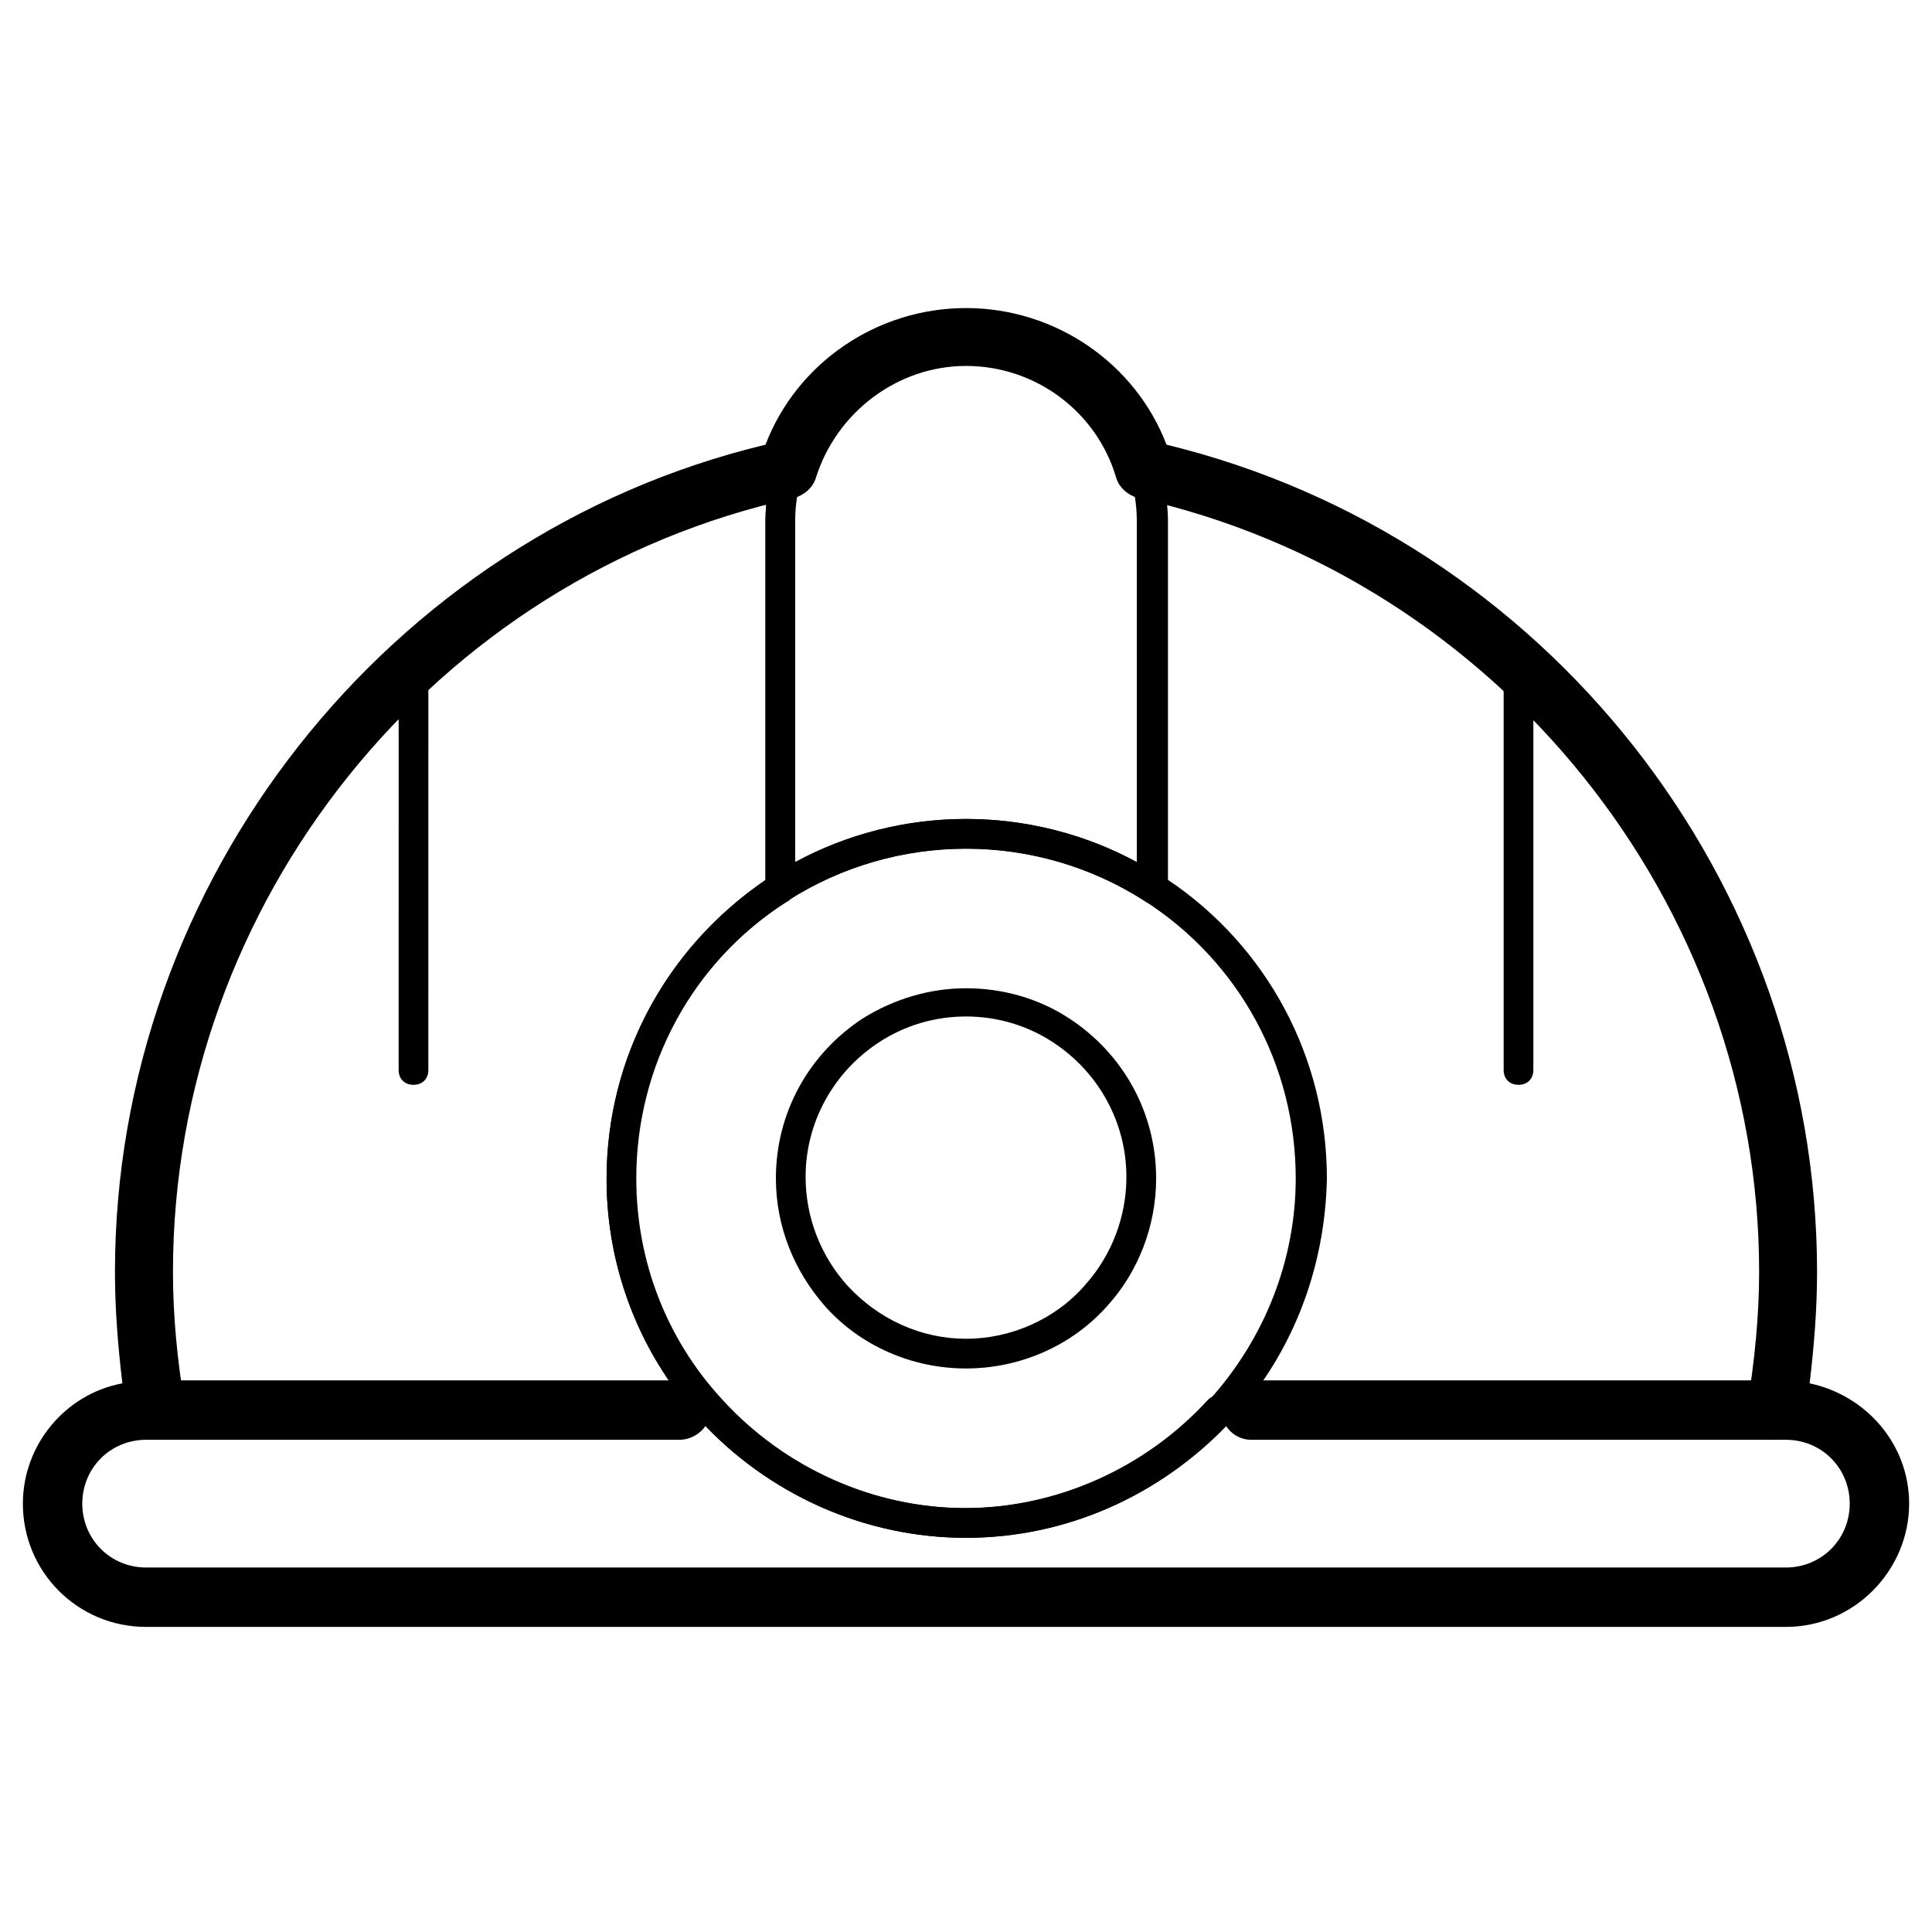 <?xml version="1.0" encoding="UTF-8"?>
<!-- Uploaded to: SVG Repo, www.svgrepo.com, Generator: SVG Repo Mixer Tools -->
<svg fill="#000000" width="800px" height="800px" version="1.1" viewBox="144 144 512 512" xmlns="http://www.w3.org/2000/svg">
 <g>
  <path d="m617.27 575.15h-434.54c-18.105 0-32.668-14.562-32.668-32.668 0-15.742 11.414-29.125 26.371-31.883-1.18-9.84-1.969-19.68-1.969-29.52 0-103.52 72.422-195.23 172.4-219.23 8.266-21.648 29.52-36.211 53.137-36.211s44.871 14.562 53.137 36.211c100.37 24.402 172.4 115.72 172.4 219.23 0 9.84-0.789 19.68-1.969 29.52 14.957 3.148 26.371 16.137 26.371 31.883-0.004 17.711-14.566 32.668-32.672 32.668zm-434.54-49.594c-9.445 0-16.926 7.477-16.926 16.926 0 9.445 7.477 16.926 16.926 16.926h434.54c9.445 0 16.926-7.477 16.926-16.926 0-9.445-7.477-16.926-16.926-16.926h-2.754c-2.363 0-4.328-1.18-5.902-2.754-1.574-1.574-1.969-3.938-1.574-6.297 1.969-11.809 3.148-24.008 3.148-35.426 0-97.613-69.273-183.81-164.52-205.07-2.754-0.789-5.117-2.754-5.902-5.512-5.117-17.32-21.254-29.52-39.754-29.52-18.105 0-34.242 12.203-39.754 29.52-0.789 2.754-3.148 4.723-5.902 5.512-95.25 20.859-164.52 107.06-164.52 205.07 0 11.809 1.18 23.617 3.148 35.426 0.395 2.363-0.395 4.723-1.574 6.297-1.574 1.969-3.543 2.754-5.902 2.754z"/>
  <path d="m617.27 571.21h-434.54c-15.742 0-28.734-12.988-28.734-28.734 0-15.742 12.988-28.734 28.734-28.734h149.57c1.18 0 2.363 0.395 2.754 1.18 16.531 18.105 40.148 28.734 64.551 28.734 24.402 0 48.02-10.629 64.551-28.734 0.789-0.789 1.969-1.18 2.754-1.18h149.57c15.742 0 28.734 12.988 28.734 28.734 0.785 15.746-12.203 28.734-27.949 28.734zm-434.54-49.594c-11.414 0-20.859 9.445-20.859 20.859 0 11.414 9.445 20.859 20.859 20.859h434.54c11.414 0 20.859-9.445 20.859-20.859 0-11.414-9.445-20.859-20.859-20.859h-147.99c-18.105 18.895-42.902 29.914-69.273 29.914s-51.168-11.02-69.273-29.914z"/>
  <path d="m614.51 521.62h-146.81c-1.574 0-3.148-0.789-3.543-2.363-0.395-1.574-0.395-3.148 0.789-4.328 14.562-16.137 22.828-37 22.828-58.648 0-29.914-14.957-57.465-40.148-73.602-1.18-0.789-1.969-1.969-1.969-3.148v-97.613c0-4.328-0.789-8.66-1.969-12.988-0.395-1.18 0-2.754 0.789-3.938 0.789-1.18 2.363-1.574 3.543-1.18 100.76 22.043 173.58 113.36 173.58 216.48 0 12.203-1.18 24.797-3.148 37.391-0.395 2.363-1.969 3.938-3.938 3.938zm-138.55-7.871h135.4c1.574-11.02 2.754-22.043 2.754-33.062 0-97.613-67.699-183.81-161.38-207.43 0.395 2.754 0.789 5.902 0.789 8.66v95.25c26.371 17.711 42.117 47.23 42.117 79.113-0.398 20.863-7.09 40.938-19.684 57.469z"/>
  <path d="m614.51 525.56h-138.94c-4.328 0-7.871-3.543-7.871-7.871s3.543-7.871 7.871-7.871h139.34c4.328 0 7.871 3.543 7.871 7.871s-3.938 7.871-8.266 7.871z"/>
  <path d="m332.3 521.62h-146.82c-1.969 0-3.543-1.574-3.938-3.148-1.969-12.594-3.148-25.191-3.148-37.391 0-103.12 73.211-194.44 173.58-216.48 1.18-0.395 2.754 0 3.543 1.18 0.789 1.18 1.18 2.363 0.789 3.938-1.18 4.328-1.969 8.66-1.969 12.988v97.219c0 1.18-0.789 2.754-1.969 3.148-25.191 16.137-40.148 43.691-40.148 73.602 0 21.648 7.871 42.508 22.828 58.648 1.18 1.18 1.18 2.754 0.789 4.328-0.391 1.574-1.965 1.969-3.539 1.969zm-143.67-7.871h135.4c-12.594-16.531-19.285-36.605-19.285-57.465 0-31.883 15.742-61.008 42.117-79.113v-95.254c0-2.754 0.395-5.902 0.789-8.66-94.07 23.617-161.38 109.82-161.38 207.43-0.004 10.625 0.781 22.039 2.356 33.062z"/>
  <path d="m324.04 525.56h-138.55c-4.328 0-7.871-3.543-7.871-7.871s3.543-7.871 7.871-7.871h138.94c4.328 0 7.871 3.543 7.871 7.871 0.004 4.328-3.934 7.871-8.262 7.871z"/>
  <path d="m449.2 383.47c-0.789 0-1.574-0.395-1.969-0.789-14.168-9.055-30.309-13.777-47.23-13.777-16.926 0-33.062 4.723-47.23 13.777-1.18 0.789-2.754 0.789-3.938 0-1.18-0.789-1.969-1.969-1.969-3.543v-97.219c0-5.117 0.789-10.234 2.363-14.957 6.691-22.434 27.551-37.785 50.773-37.785s44.082 15.742 50.773 37.785c1.574 5.117 2.363 10.234 2.363 14.957v97.219c0 1.574-0.789 2.754-1.969 3.543-0.789 0.395-1.184 0.789-1.969 0.789zm-49.199-22.438c15.742 0 31.488 3.938 45.266 11.414l-0.004-90.527c0-4.328-0.789-8.66-1.969-12.988-5.512-18.895-23.617-32.273-43.297-32.273-19.68 0-37.785 13.383-43.297 32.273-1.18 4.328-1.969 8.66-1.969 12.988v90.527c13.781-7.477 29.523-11.414 45.27-11.414z"/>
  <path d="m400 551.54c-26.766 0-52.348-11.414-70.453-31.094-15.742-17.711-24.797-40.148-24.797-63.762-0.004-33.066 16.527-62.98 44.082-80.691 15.352-9.84 33.062-14.957 51.168-14.957s35.816 5.117 51.168 14.957c27.551 17.711 43.691 47.625 43.691 80.293 0 23.617-8.66 46.445-24.797 63.762-17.715 20.078-43.301 31.492-70.062 31.492zm0-182.63c-16.531 0-33.062 4.723-47.23 13.777-25.191 16.137-40.148 43.691-40.148 73.602 0 21.648 7.871 42.508 22.828 58.648 16.531 18.105 40.148 28.734 64.551 28.734s48.02-10.629 64.551-28.734c14.562-16.137 22.828-37 22.828-58.648 0-29.914-14.957-57.465-40.148-73.602-14.168-9.051-30.699-13.777-47.23-13.777z"/>
  <path d="m400 506.66c-14.168 0-27.945-5.902-37.391-16.531-8.266-9.445-12.988-21.254-12.988-33.852 0-17.32 8.66-33.062 23.223-42.508 8.266-5.117 17.711-7.871 27.16-7.871 9.84 0 19.285 2.754 27.16 7.871 14.562 9.445 23.223 25.191 23.223 42.508 0 12.594-4.723 24.797-12.988 33.852-9.453 10.629-23.23 16.531-37.398 16.531zm0-93.281c-8.266 0-16.137 2.363-22.828 6.691-12.203 7.871-19.68 21.254-19.68 35.816 0 10.629 3.938 20.859 11.02 28.734 8.266 9.055 19.68 14.168 31.488 14.168s23.617-5.117 31.488-14.168c7.086-7.871 11.02-18.105 11.02-28.734 0-14.562-7.477-27.945-19.68-35.816-6.691-4.332-14.562-6.691-22.828-6.691z"/>
  <path d="m546.42 431.49c-2.363 0-3.938-1.574-3.938-3.938v-106.67c0-2.363 1.574-3.938 3.938-3.938s3.938 1.574 3.938 3.938v106.67c0 2.363-1.574 3.938-3.938 3.938z"/>
  <path d="m253.58 431.49c-2.363 0-3.938-1.574-3.938-3.938l0.004-106.67c0-2.363 1.574-3.938 3.938-3.938s3.938 1.574 3.938 3.938l-0.004 106.67c0 2.363-1.574 3.938-3.938 3.938z"/>
 </g>
</svg>
